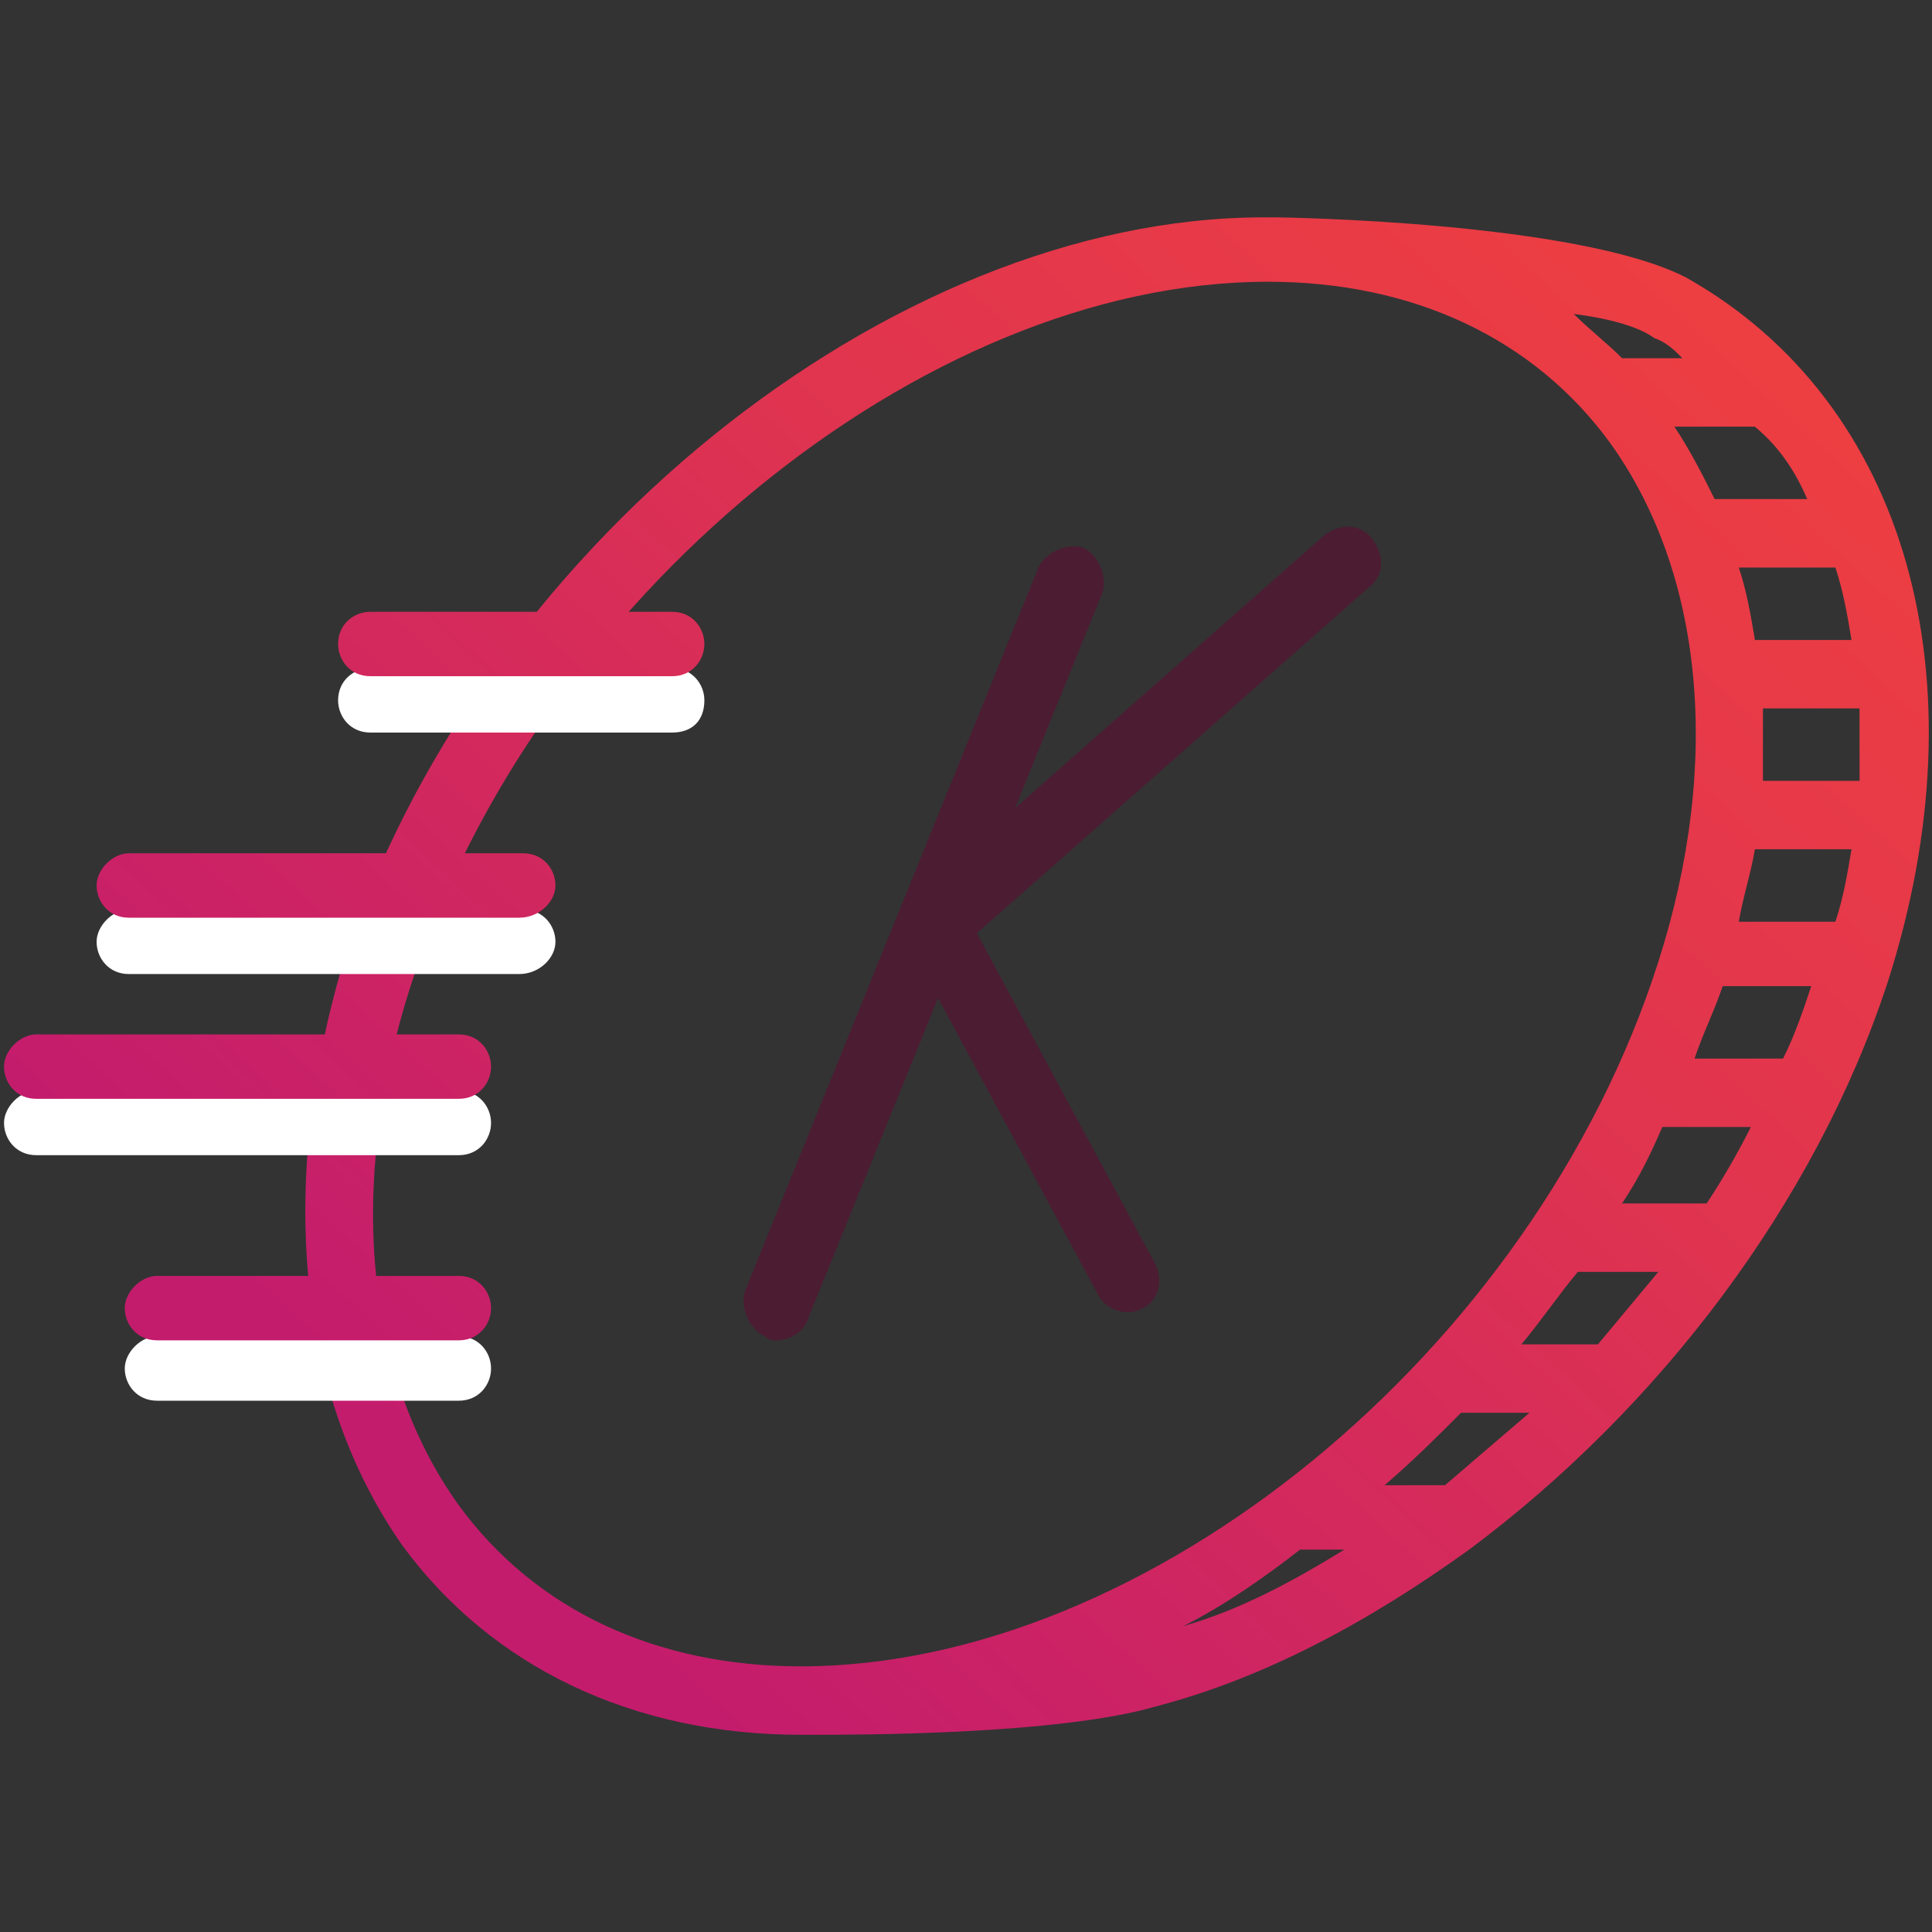 <?xml version="1.0" encoding="utf-8"?>
<!-- Generator: Adobe Illustrator 26.5.0, SVG Export Plug-In . SVG Version: 6.00 Build 0)  -->
<svg version="1.1" id="Layer_1" xmlns="http://www.w3.org/2000/svg" xmlns:xlink="http://www.w3.org/1999/xlink" x="0px" y="0px"
	 viewBox="0 0 48 48" style="enable-background:new 0 0 48 48;" xml:space="preserve">
<rect x="0" y="0" width="48" height="48" fill="#333333" stroke="none"/>
<style type="text/css">
	.st0{fill:url(#SVGID_1_);}
	.st1{fill:url(#SVGID_00000010302170606242846580000013474490585789483197_);}
	.st2{fill:url(#SVGID_00000145779527606454243040000005348247267622849410_);}
	.st3{fill:url(#SVGID_00000160184333245693286770000016431025418225425295_);}
	.st4{fill:url(#SVGID_00000158715589130311618910000003827822016009450125_);}
	.st5{fill:url(#SVGID_00000126302706687793322210000001398426604724198322_);}
	.st6{fill:url(#SVGID_00000179606185643447203900000000536659629919838370_);}
	.st7{fill:#4C1C32;}
	.st8{fill:url(#SVGID_00000036934416968248387610000015585738513271688383_);}
	.st9{fill:#FFFFFF;}
	.st10{fill:url(#SVGID_00000108290664683685825440000016504570086593748910_);}
	.st11{fill:url(#SVGID_00000062189793856230773210000007161590997037120944_);}
	.st12{fill:url(#SVGID_00000143605540462024146040000009909812113408819333_);}
	.st13{fill:url(#SVGID_00000027587183366708278560000011083847751187472819_);}
</style>
<linearGradient id="SVGID_1_" gradientUnits="userSpaceOnUse" x1="13.864" y1="39.297" x2="42.852" y2="7.795">
	<stop  offset="0" style="stop-color:#C41C6D"/>
	<stop  offset="0.618" style="stop-color:#E0344F"/>
	<stop  offset="1" style="stop-color:#ED3E42"/>
</linearGradient>
<path class="st0" d="M41.9,6.9c-2.7-1.4-10.1-1.5-10.2-1.5c0,0,0,0-0.1,0c-0.1,0-0.1,0-0.2,0c-9.3,0-19.6,8.3-22.9,18.6
	C6.9,29.5,7.4,34.7,10,38.4c2.2,3,5.7,4.7,9.9,4.7c0.1,0,0.1,0,0.2,0c0,0,0,0,0.1,0c0,0,0.1,0,0.1,0c1,0,6,0,8.4-0.7
	c2.7-0.7,5.3-2.1,7.8-3.9h0v0c4.7-3.5,8.6-8.6,10.4-14.1C49.3,16.9,47.4,10,41.9,6.9z M46.2,19.4h-2.4c0-0.6,0-1.2,0-1.8h2.4
	C46.2,18.1,46.2,18.7,46.2,19.4z M36.3,35.1h1.7c-0.7,0.6-1.4,1.2-2.1,1.8h-1.5C35.1,36.3,35.7,35.7,36.3,35.1z M37.8,33.4
	c0.5-0.6,0.9-1.2,1.4-1.8h2c-0.5,0.6-1,1.2-1.5,1.8H37.8z M40.3,29.9c0.4-0.6,0.7-1.2,1-1.9h2.2c-0.3,0.6-0.7,1.3-1.1,1.9H40.3z
	 M42.1,26.3c0.2-0.6,0.5-1.2,0.7-1.8H45c-0.2,0.6-0.4,1.2-0.7,1.8H42.1z M43.2,22.9c0.1-0.6,0.3-1.2,0.4-1.8H46
	c-0.1,0.6-0.2,1.2-0.4,1.8H43.2z M43.6,15.9c-0.1-0.6-0.2-1.2-0.4-1.8h2.4c0.2,0.6,0.3,1.2,0.4,1.8H43.6z M44.9,12.4h-2.3
	c-0.3-0.6-0.6-1.2-1-1.8h2C44.2,11.1,44.6,11.7,44.9,12.4z M41.1,8.4c0.3,0.1,0.5,0.3,0.7,0.5h-1.5c-0.4-0.4-0.8-0.7-1.2-1.1
	C39.9,7.9,40.7,8.1,41.1,8.4z M19.9,41.4c-3.6,0-6.6-1.4-8.5-4c-2.3-3.2-2.8-7.9-1.2-12.9C13.3,14.9,22.9,7,31.5,7
	c3.6,0,6.6,1.4,8.5,4c2.3,3.2,2.8,7.9,1.2,12.9C38.1,33.6,28.5,41.4,19.9,41.4z M29.4,40.4c1-0.5,2-1.2,2.9-1.9h1.1
	C32.1,39.3,30.8,40,29.4,40.4z"/>
<path class="st9" d="M12.9,24.2H3.2c-0.5,0-0.8-0.4-0.8-0.8s0.4-0.8,0.8-0.8h9.8c0.5,0,0.8,0.4,0.8,0.8S13.4,24.2,12.9,24.2z"/>
<linearGradient id="SVGID_00000005261966540625152950000008496692085278307475_" gradientUnits="userSpaceOnUse" x1="2.079" y1="28.452" x2="31.068" y2="-3.049">
	<stop  offset="0" style="stop-color:#C41C6D"/>
	<stop  offset="0.618" style="stop-color:#E0344F"/>
	<stop  offset="1" style="stop-color:#ED3E42"/>
</linearGradient>
<path style="fill:url(#SVGID_00000005261966540625152950000008496692085278307475_);" d="M12.9,22.8H3.2c-0.5,0-0.8-0.4-0.8-0.8
	s0.4-0.8,0.8-0.8h9.8c0.5,0,0.8,0.4,0.8,0.8S13.4,22.8,12.9,22.8z"/>
<path class="st9" d="M16.7,18.2H9.2c-0.5,0-0.8-0.4-0.8-0.8c0-0.5,0.4-0.8,0.8-0.8h7.5c0.5,0,0.8,0.4,0.8,0.8
	C17.5,17.9,17.2,18.2,16.7,18.2z"/>
<linearGradient id="SVGID_00000005960052130861713730000015472647856259996085_" gradientUnits="userSpaceOnUse" x1="1.729" y1="28.13" x2="30.718" y2="-3.371">
	<stop  offset="0" style="stop-color:#C41C6D"/>
	<stop  offset="0.618" style="stop-color:#E0344F"/>
	<stop  offset="1" style="stop-color:#ED3E42"/>
</linearGradient>
<path style="fill:url(#SVGID_00000005960052130861713730000015472647856259996085_);" d="M16.7,16.8H9.2c-0.5,0-0.8-0.4-0.8-0.8
	c0-0.5,0.4-0.8,0.8-0.8h7.5c0.5,0,0.8,0.4,0.8,0.8C17.5,16.4,17.2,16.8,16.7,16.8z"/>
<path class="st9" d="M11.4,28.7H0.9c-0.5,0-0.8-0.4-0.8-0.8s0.4-0.8,0.8-0.8h10.5c0.5,0,0.8,0.4,0.8,0.8S11.9,28.7,11.4,28.7z"/>
<linearGradient id="SVGID_00000000199205614171786560000007348352276884453764_" gradientUnits="userSpaceOnUse" x1="3.307" y1="29.582" x2="32.296" y2="-1.919">
	<stop  offset="0" style="stop-color:#C41C6D"/>
	<stop  offset="0.618" style="stop-color:#E0344F"/>
	<stop  offset="1" style="stop-color:#ED3E42"/>
</linearGradient>
<path style="fill:url(#SVGID_00000000199205614171786560000007348352276884453764_);" d="M11.4,27.3H0.9c-0.5,0-0.8-0.4-0.8-0.8
	s0.4-0.8,0.8-0.8h10.5c0.5,0,0.8,0.4,0.8,0.8S11.9,27.3,11.4,27.3z"/>
<path class="st9" d="M11.4,34.8H3.9c-0.5,0-0.8-0.4-0.8-0.8s0.4-0.8,0.8-0.8h7.5c0.5,0,0.8,0.4,0.8,0.8S11.9,34.8,11.4,34.8z"/>
<linearGradient id="SVGID_00000009578624183904369770000008832871644720389276_" gradientUnits="userSpaceOnUse" x1="7.113" y1="33.084" x2="36.101" y2="1.583">
	<stop  offset="0" style="stop-color:#C41C6D"/>
	<stop  offset="0.618" style="stop-color:#E0344F"/>
	<stop  offset="1" style="stop-color:#ED3E42"/>
</linearGradient>
<path style="fill:url(#SVGID_00000009578624183904369770000008832871644720389276_);" d="M11.4,33.3H3.9c-0.5,0-0.8-0.4-0.8-0.8
	s0.4-0.8,0.8-0.8h7.5c0.5,0,0.8,0.4,0.8,0.8S11.9,33.3,11.4,33.3z"/>
<g>
	<path class="st7" d="M19.3,33.3c-0.1,0-0.2,0-0.3-0.1c-0.4-0.2-0.6-0.7-0.5-1.1l7.3-18c0.2-0.4,0.7-0.6,1.1-0.5
		c0.4,0.2,0.6,0.7,0.5,1.1l-7.3,18C20,33.1,19.6,33.3,19.3,33.3z"/>
	<path class="st7" d="M23.2,23.8c-0.2,0-0.5-0.1-0.6-0.3c-0.3-0.4-0.3-0.9,0.1-1.2l10.2-9c0.4-0.3,0.9-0.3,1.2,0.1
		c0.3,0.4,0.3,0.9-0.1,1.2l-10.2,9C23.6,23.7,23.4,23.8,23.2,23.8z"/>
	<path class="st7" d="M28,32.6c-0.3,0-0.6-0.2-0.7-0.4l-4.8-8.9c-0.2-0.4-0.1-0.9,0.3-1.1c0.4-0.2,0.9-0.1,1.1,0.3l4.8,8.9
		c0.2,0.4,0.1,0.9-0.3,1.1C28.2,32.6,28.1,32.6,28,32.6z"/>
</g>
</svg>
